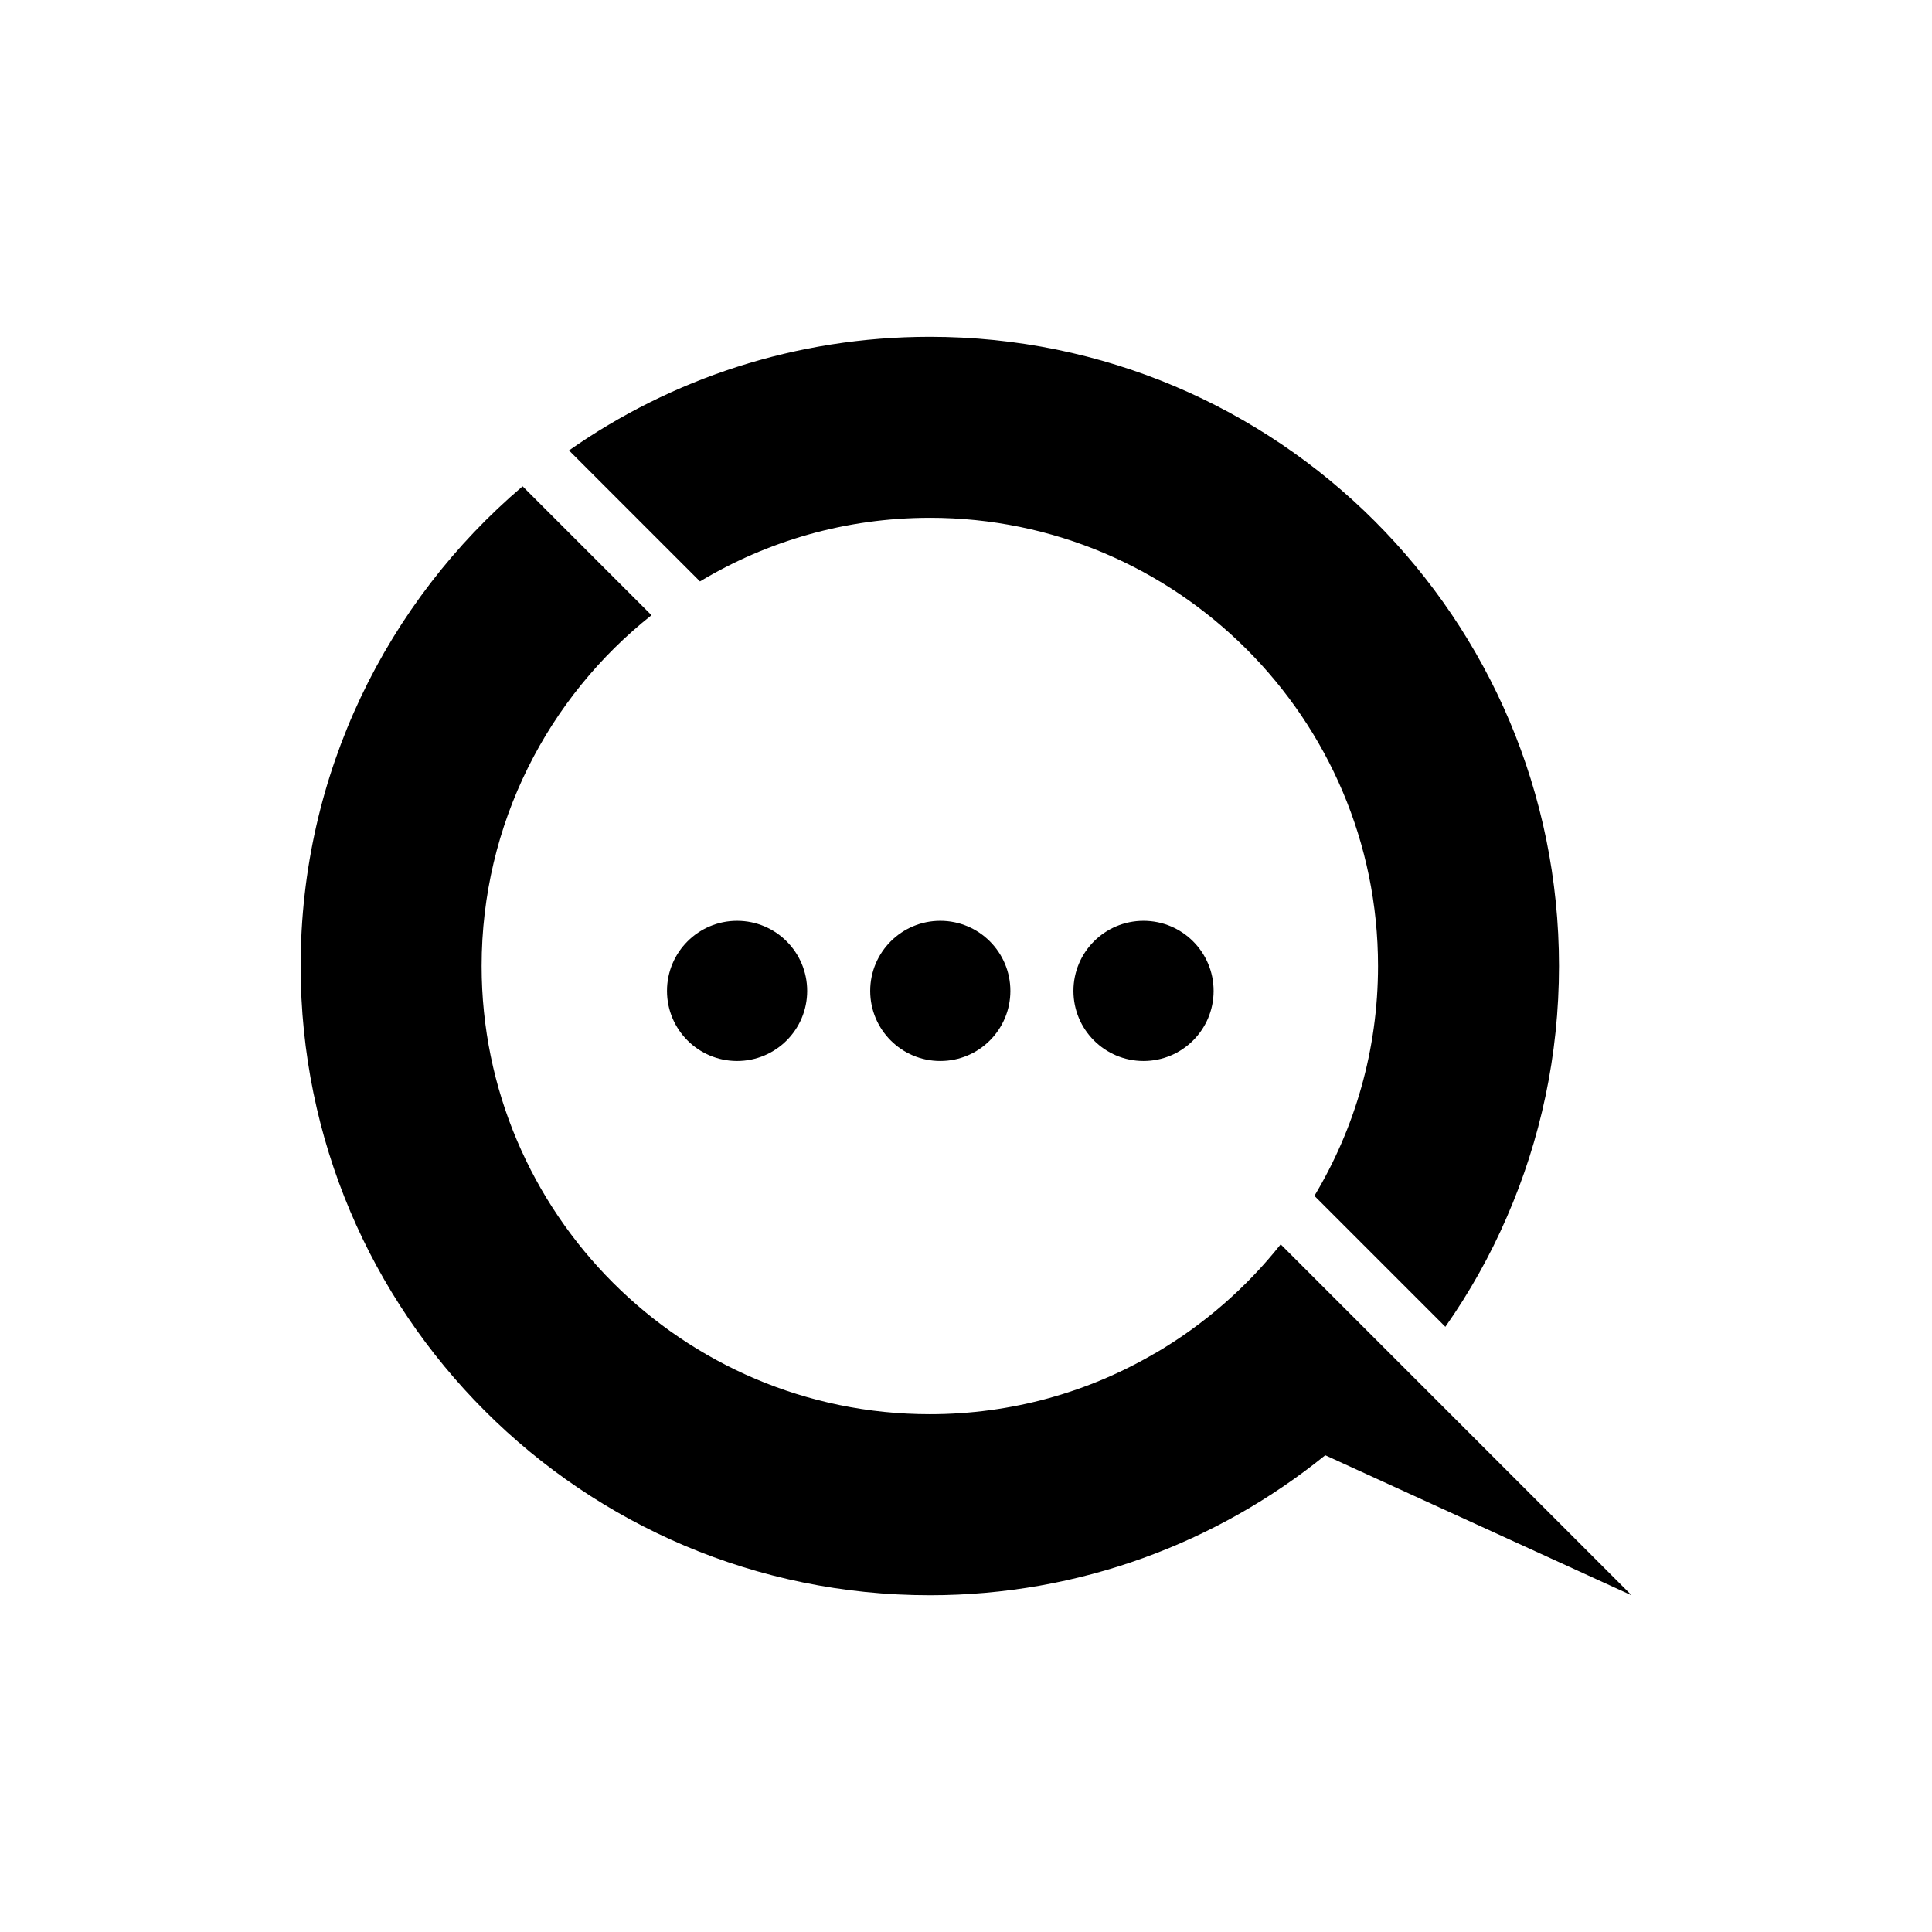 <?xml version="1.0" encoding="UTF-8"?>
<!-- Uploaded to: SVG Repo, www.svgrepo.com, Generator: SVG Repo Mixer Tools -->
<svg fill="#000000" width="800px" height="800px" version="1.1" viewBox="144 144 512 512" xmlns="http://www.w3.org/2000/svg">
 <path d="m390.41 281.22c65.469 0 118.78 53.273 118.78 118.78 0 22.27-6.168 43.102-16.859 60.914l34.703 34.703c6.375-9.078 11.855-18.809 16.309-29.121 8.871-20.348 13.805-42.859 13.805-66.496 0-92.09-74.648-166.74-166.74-166.74-35.559 0-68.555 11.133-95.617 30.113l34.707 34.707c17.816-10.688 38.648-16.855 60.918-16.855zm127.14 226.7-34.156-34.156c-9.145 11.512-20.383 21.312-33.125 28.777l-0.066 0.035h-0.035c-17.539 10.312-37.992 16.203-59.75 16.203-65.508 0.004-118.78-53.305-118.78-118.77 0-37.648 17.609-71.258 45.016-92.977l-34.16-34.16c-35.965 30.59-58.82 76.191-58.82 127.14 0 92.09 74.648 166.74 166.74 166.74 39.715 0 76.156-13.922 104.79-37.102l81.137 37.098v-0.035zm-196.79-101.32c0 10.258 8.312 18.574 18.574 18.574 10.258 0 18.574-8.312 18.574-18.574 0-10.258-8.312-18.574-18.574-18.574-10.262 0.004-18.574 8.32-18.574 18.574zm53.852 0c0 10.258 8.312 18.574 18.574 18.574 10.258 0 18.574-8.312 18.574-18.574 0-10.258-8.312-18.574-18.574-18.574-10.262 0.004-18.574 8.32-18.574 18.574zm53.859 0c0 10.258 8.312 18.574 18.574 18.574 10.258 0 18.574-8.312 18.574-18.574 0-10.258-8.312-18.574-18.574-18.574-10.262 0.004-18.574 8.32-18.574 18.574z"/>
</svg>